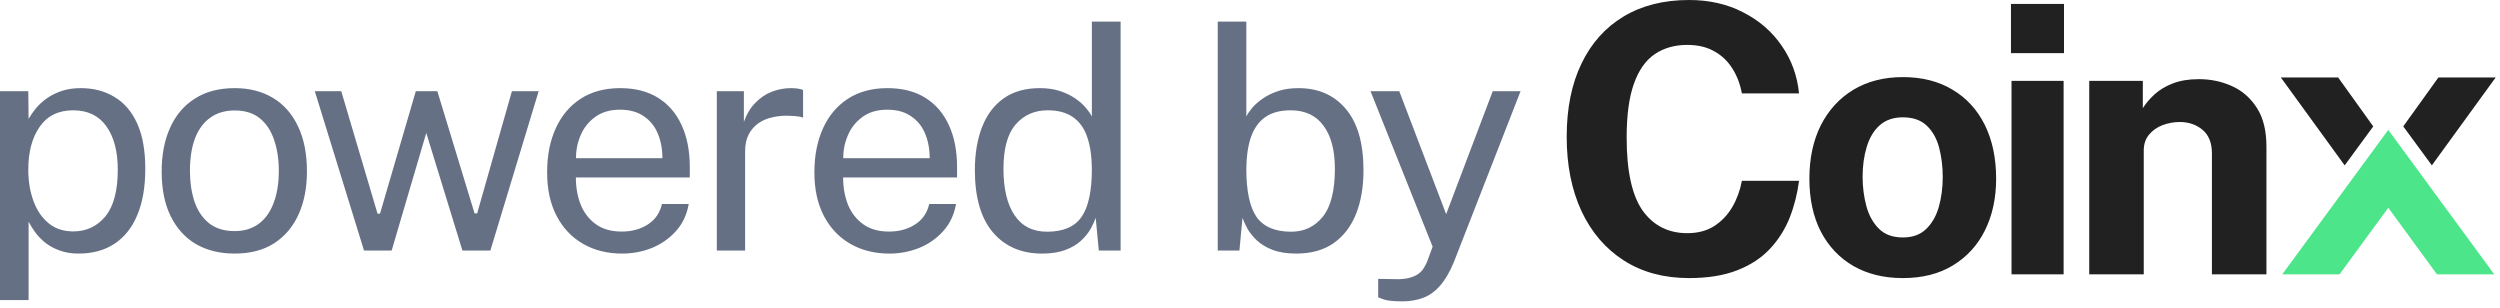 <?xml version="1.0" encoding="utf-8"?>
<svg xmlns="http://www.w3.org/2000/svg" fill="none" height="100%" overflow="visible" preserveAspectRatio="none" style="display: block;" viewBox="0 0 130 16" width="100%">
<g id="Group 1244829277">
<path d="M0 15.605V4.743H1.471L1.487 6.185C1.583 6.014 1.706 5.835 1.855 5.648C2.01 5.461 2.196 5.287 2.415 5.127C2.638 4.967 2.897 4.836 3.19 4.735C3.489 4.633 3.827 4.583 4.205 4.583C4.866 4.583 5.447 4.735 5.948 5.039C6.455 5.338 6.849 5.798 7.131 6.417C7.414 7.037 7.555 7.822 7.555 8.772C7.555 9.723 7.417 10.527 7.139 11.184C6.868 11.835 6.473 12.332 5.956 12.674C5.439 13.015 4.816 13.186 4.085 13.186C3.718 13.186 3.39 13.133 3.102 13.026C2.82 12.925 2.572 12.791 2.359 12.626C2.151 12.455 1.975 12.273 1.831 12.081C1.692 11.889 1.578 11.704 1.487 11.528V15.605H0ZM3.806 12.033C4.488 12.033 5.045 11.774 5.476 11.256C5.908 10.732 6.124 9.92 6.124 8.82C6.124 7.875 5.927 7.125 5.533 6.569C5.138 6.014 4.562 5.736 3.806 5.736C3.038 5.736 2.457 6.022 2.063 6.593C1.668 7.159 1.471 7.902 1.471 8.82C1.471 9.413 1.559 9.952 1.735 10.438C1.911 10.925 2.172 11.312 2.518 11.6C2.865 11.889 3.294 12.033 3.806 12.033ZM12.195 13.186C11.433 13.186 10.767 13.023 10.197 12.697C9.632 12.367 9.192 11.883 8.878 11.248C8.563 10.612 8.406 9.835 8.406 8.916C8.406 8.051 8.552 7.293 8.845 6.641C9.139 5.99 9.568 5.485 10.133 5.127C10.698 4.764 11.388 4.583 12.203 4.583C12.966 4.583 13.626 4.751 14.186 5.087C14.746 5.418 15.18 5.907 15.489 6.553C15.804 7.199 15.961 7.987 15.961 8.916C15.961 9.76 15.817 10.503 15.529 11.143C15.241 11.784 14.818 12.286 14.258 12.649C13.704 13.007 13.016 13.186 12.195 13.186ZM12.203 12.017C12.694 12.017 13.109 11.891 13.45 11.64C13.792 11.389 14.05 11.029 14.226 10.559C14.407 10.089 14.498 9.531 14.498 8.884C14.498 8.292 14.418 7.76 14.258 7.29C14.103 6.815 13.858 6.438 13.523 6.161C13.187 5.883 12.747 5.744 12.203 5.744C11.702 5.744 11.279 5.87 10.932 6.121C10.586 6.366 10.322 6.724 10.141 7.194C9.965 7.664 9.877 8.228 9.877 8.884C9.877 9.466 9.954 9.995 10.109 10.471C10.269 10.946 10.519 11.322 10.86 11.6C11.207 11.878 11.654 12.017 12.203 12.017ZM18.928 13.026L16.37 4.743H17.745L19.632 11.111H19.76L21.622 4.743H22.742L24.677 11.095H24.812L26.619 4.743H28.01L25.5 13.026H24.045L22.166 6.914L20.367 13.026H18.928ZM32.352 13.186C31.584 13.186 30.907 13.018 30.321 12.681C29.735 12.345 29.276 11.862 28.946 11.232C28.615 10.601 28.45 9.846 28.45 8.964C28.45 8.094 28.599 7.33 28.898 6.673C29.196 6.016 29.628 5.504 30.193 5.135C30.763 4.767 31.448 4.583 32.248 4.583C33.026 4.583 33.684 4.751 34.222 5.087C34.761 5.424 35.168 5.899 35.446 6.513C35.728 7.122 35.869 7.846 35.869 8.684V9.229H29.945C29.945 9.752 30.03 10.227 30.201 10.655C30.377 11.077 30.641 11.413 30.992 11.664C31.344 11.915 31.789 12.041 32.328 12.041C32.855 12.041 33.308 11.918 33.687 11.672C34.07 11.427 34.316 11.071 34.422 10.607H35.813C35.717 11.168 35.493 11.64 35.142 12.025C34.795 12.409 34.377 12.7 33.886 12.898C33.401 13.09 32.89 13.186 32.352 13.186ZM29.953 8.228H34.446C34.446 7.752 34.366 7.325 34.206 6.946C34.047 6.561 33.801 6.26 33.471 6.041C33.146 5.816 32.735 5.704 32.24 5.704C31.723 5.704 31.294 5.83 30.952 6.081C30.611 6.326 30.358 6.644 30.193 7.034C30.028 7.418 29.948 7.816 29.953 8.228ZM37.275 13.026V4.743H38.682V6.337C38.82 5.942 39.015 5.616 39.266 5.36C39.516 5.098 39.801 4.903 40.121 4.775C40.446 4.647 40.782 4.583 41.128 4.583C41.251 4.583 41.371 4.591 41.488 4.607C41.605 4.623 41.696 4.649 41.76 4.687V6.121C41.68 6.083 41.576 6.059 41.448 6.049C41.325 6.033 41.221 6.025 41.136 6.025C40.806 6.003 40.497 6.025 40.209 6.089C39.921 6.147 39.668 6.252 39.449 6.401C39.231 6.551 39.058 6.748 38.93 6.994C38.807 7.234 38.746 7.528 38.746 7.875V13.026H37.275ZM46.25 13.186C45.482 13.186 44.805 13.018 44.219 12.681C43.633 12.345 43.175 11.862 42.844 11.232C42.514 10.601 42.348 9.846 42.348 8.964C42.348 8.094 42.498 7.33 42.796 6.673C43.094 6.016 43.526 5.504 44.091 5.135C44.661 4.767 45.346 4.583 46.146 4.583C46.924 4.583 47.582 4.751 48.12 5.087C48.659 5.424 49.067 5.899 49.344 6.513C49.626 7.122 49.767 7.846 49.767 8.684V9.229H43.843C43.843 9.752 43.929 10.227 44.099 10.655C44.275 11.077 44.539 11.413 44.891 11.664C45.242 11.915 45.688 12.041 46.226 12.041C46.753 12.041 47.206 11.918 47.585 11.672C47.969 11.427 48.214 11.071 48.32 10.607H49.712C49.615 11.168 49.392 11.64 49.04 12.025C48.694 12.409 48.275 12.7 47.785 12.898C47.3 13.09 46.788 13.186 46.25 13.186ZM43.851 8.228H48.344C48.344 7.752 48.264 7.325 48.105 6.946C47.945 6.561 47.7 6.26 47.369 6.041C47.044 5.816 46.633 5.704 46.138 5.704C45.621 5.704 45.192 5.83 44.851 6.081C44.51 6.326 44.257 6.644 44.091 7.034C43.926 7.418 43.846 7.816 43.851 8.228ZM54.187 13.186C53.111 13.186 52.258 12.818 51.629 12.081C51.005 11.344 50.693 10.268 50.693 8.852C50.693 7.993 50.819 7.242 51.069 6.601C51.32 5.96 51.695 5.464 52.196 5.111C52.697 4.759 53.321 4.583 54.067 4.583C54.467 4.583 54.819 4.633 55.122 4.735C55.426 4.836 55.69 4.964 55.914 5.119C56.138 5.274 56.319 5.434 56.458 5.6C56.601 5.766 56.708 5.918 56.777 6.057V1.122H58.272V13.026H57.137L56.977 11.328C56.924 11.488 56.839 11.675 56.721 11.889C56.604 12.097 56.439 12.302 56.226 12.505C56.018 12.703 55.746 12.866 55.41 12.994C55.074 13.122 54.667 13.186 54.187 13.186ZM54.451 12.049C55.282 12.049 55.877 11.795 56.234 11.288C56.596 10.775 56.777 9.939 56.777 8.78C56.772 8.134 56.692 7.584 56.537 7.13C56.383 6.676 56.138 6.332 55.802 6.097C55.471 5.856 55.029 5.736 54.475 5.736C53.798 5.736 53.246 5.979 52.82 6.465C52.394 6.951 52.18 7.723 52.18 8.78C52.18 9.816 52.372 10.62 52.756 11.191C53.14 11.763 53.705 12.049 54.451 12.049ZM67.408 13.186C66.923 13.186 66.512 13.122 66.177 12.994C65.846 12.866 65.574 12.703 65.361 12.505C65.148 12.302 64.983 12.097 64.865 11.889C64.748 11.675 64.663 11.488 64.61 11.328L64.45 13.026H63.322V1.122H64.809V6.057C64.879 5.918 64.983 5.766 65.121 5.6C65.265 5.434 65.449 5.274 65.673 5.119C65.897 4.964 66.16 4.836 66.464 4.735C66.773 4.633 67.125 4.583 67.52 4.583C68.554 4.583 69.374 4.943 69.982 5.664C70.595 6.385 70.901 7.448 70.901 8.852C70.901 9.723 70.771 10.484 70.51 11.135C70.249 11.782 69.859 12.286 69.342 12.649C68.826 13.007 68.181 13.186 67.408 13.186ZM67.144 12.049C67.816 12.049 68.362 11.79 68.783 11.272C69.204 10.748 69.414 9.918 69.414 8.78C69.414 7.814 69.217 7.066 68.823 6.537C68.434 6.003 67.863 5.736 67.112 5.736C66.563 5.736 66.121 5.856 65.785 6.097C65.454 6.332 65.209 6.676 65.049 7.13C64.895 7.584 64.815 8.134 64.809 8.78C64.809 9.939 64.988 10.775 65.345 11.288C65.708 11.795 66.307 12.049 67.144 12.049ZM72.938 15.67C72.453 15.67 72.12 15.635 71.938 15.565C71.757 15.496 71.666 15.461 71.666 15.461V14.5L72.514 14.516C72.818 14.527 73.071 14.505 73.273 14.452C73.476 14.399 73.638 14.326 73.761 14.236C73.884 14.145 73.977 14.043 74.041 13.931C74.11 13.819 74.166 13.712 74.209 13.611L74.496 12.826L71.267 4.743H72.762L75.2 11.135L77.622 4.743H79.069L75.592 13.651C75.373 14.174 75.131 14.583 74.864 14.877C74.603 15.17 74.31 15.376 73.985 15.493C73.665 15.611 73.316 15.67 72.938 15.67Z" fill="#667085" id="Vector"/>
<g id="Group 1244829276">
<path d="M87.829 14.46C86.521 14.46 85.392 14.155 84.44 13.545C83.489 12.936 82.754 12.079 82.236 10.976C81.725 9.874 81.468 8.586 81.468 7.113C81.468 5.634 81.725 4.366 82.236 3.308C82.747 2.244 83.478 1.427 84.43 0.856C85.383 0.285 86.516 -8.26506e-05 87.829 -8.26506e-05C88.884 -8.26506e-05 89.823 0.214 90.646 0.642C91.474 1.064 92.142 1.641 92.646 2.374C93.157 3.107 93.458 3.934 93.55 4.856H90.578C90.487 4.369 90.322 3.938 90.082 3.561C89.843 3.179 89.529 2.88 89.14 2.666C88.752 2.446 88.285 2.335 87.742 2.335C87.088 2.335 86.525 2.494 86.052 2.812C85.58 3.13 85.217 3.643 84.965 4.35C84.712 5.057 84.586 5.991 84.586 7.152C84.586 8.904 84.865 10.172 85.422 10.957C85.984 11.735 86.758 12.125 87.742 12.125C88.285 12.125 88.752 12.001 89.14 11.755C89.529 11.502 89.843 11.171 90.082 10.762C90.322 10.347 90.487 9.893 90.578 9.4H93.55C93.465 10.068 93.303 10.707 93.064 11.317C92.824 11.92 92.484 12.459 92.044 12.932C91.604 13.406 91.037 13.779 90.345 14.051C89.652 14.324 88.814 14.46 87.829 14.46ZM98.943 14.46C97.96 14.46 97.102 14.249 96.37 13.828C95.644 13.406 95.082 12.809 94.68 12.037C94.286 11.265 94.088 10.35 94.088 9.293C94.088 8.236 94.286 7.311 94.68 6.52C95.082 5.728 95.644 5.112 96.37 4.671C97.102 4.23 97.963 4.009 98.953 4.009C99.944 4.009 100.802 4.226 101.527 4.661C102.252 5.089 102.812 5.699 103.207 6.49C103.601 7.282 103.799 8.216 103.799 9.293C103.799 10.305 103.605 11.2 103.217 11.979C102.835 12.751 102.281 13.357 101.556 13.798C100.837 14.239 99.966 14.46 98.943 14.46ZM98.953 12.348C99.452 12.348 99.853 12.203 100.157 11.911C100.462 11.619 100.682 11.236 100.818 10.762C100.953 10.282 101.022 9.76 101.022 9.196C101.022 8.664 100.96 8.161 100.837 7.687C100.714 7.214 100.5 6.831 100.196 6.539C99.892 6.247 99.478 6.101 98.953 6.101C98.455 6.101 98.05 6.241 97.739 6.52C97.435 6.792 97.212 7.165 97.07 7.639C96.927 8.106 96.855 8.625 96.855 9.196C96.855 9.721 96.92 10.227 97.05 10.714C97.179 11.194 97.396 11.586 97.701 11.891C98.005 12.196 98.423 12.348 98.953 12.348ZM104.599 14.265V4.204H107.308V14.265H104.599ZM104.57 2.764V0.204H107.328V2.764H104.57ZM108.64 14.265V4.204H111.427V5.624C111.582 5.378 111.783 5.141 112.029 4.914C112.282 4.681 112.599 4.489 112.98 4.34C113.362 4.191 113.815 4.116 114.34 4.116C114.955 4.116 115.528 4.236 116.059 4.476C116.597 4.716 117.03 5.096 117.36 5.615C117.691 6.127 117.855 6.799 117.855 7.629V14.265H115.02V7.979C115.02 7.434 114.858 7.026 114.534 6.753C114.211 6.481 113.815 6.344 113.35 6.344C113.038 6.344 112.738 6.4 112.446 6.51C112.162 6.62 111.928 6.786 111.747 7.006C111.566 7.227 111.475 7.499 111.475 7.824V14.265H108.64Z" fill="#212121" id="Vector_2"/>
<path clip-rule="evenodd" d="M118.678 14.265L124.19 6.754L129.702 14.265H126.723L124.19 10.804L121.656 14.265H118.678Z" fill="#4CE58A" fill-rule="evenodd" id="Vector_3"/>
<path clip-rule="evenodd" d="M126.456 8.598L129.775 4.029H126.796L124.969 6.572L126.456 8.598Z" fill="#212121" fill-rule="evenodd" id="Vector_4"/>
<path clip-rule="evenodd" d="M123.409 6.573L121.583 4.029H118.604L121.923 8.599L123.409 6.573Z" fill="#212121" fill-rule="evenodd" id="Vector_5"/>
</g>
</g>
</svg>